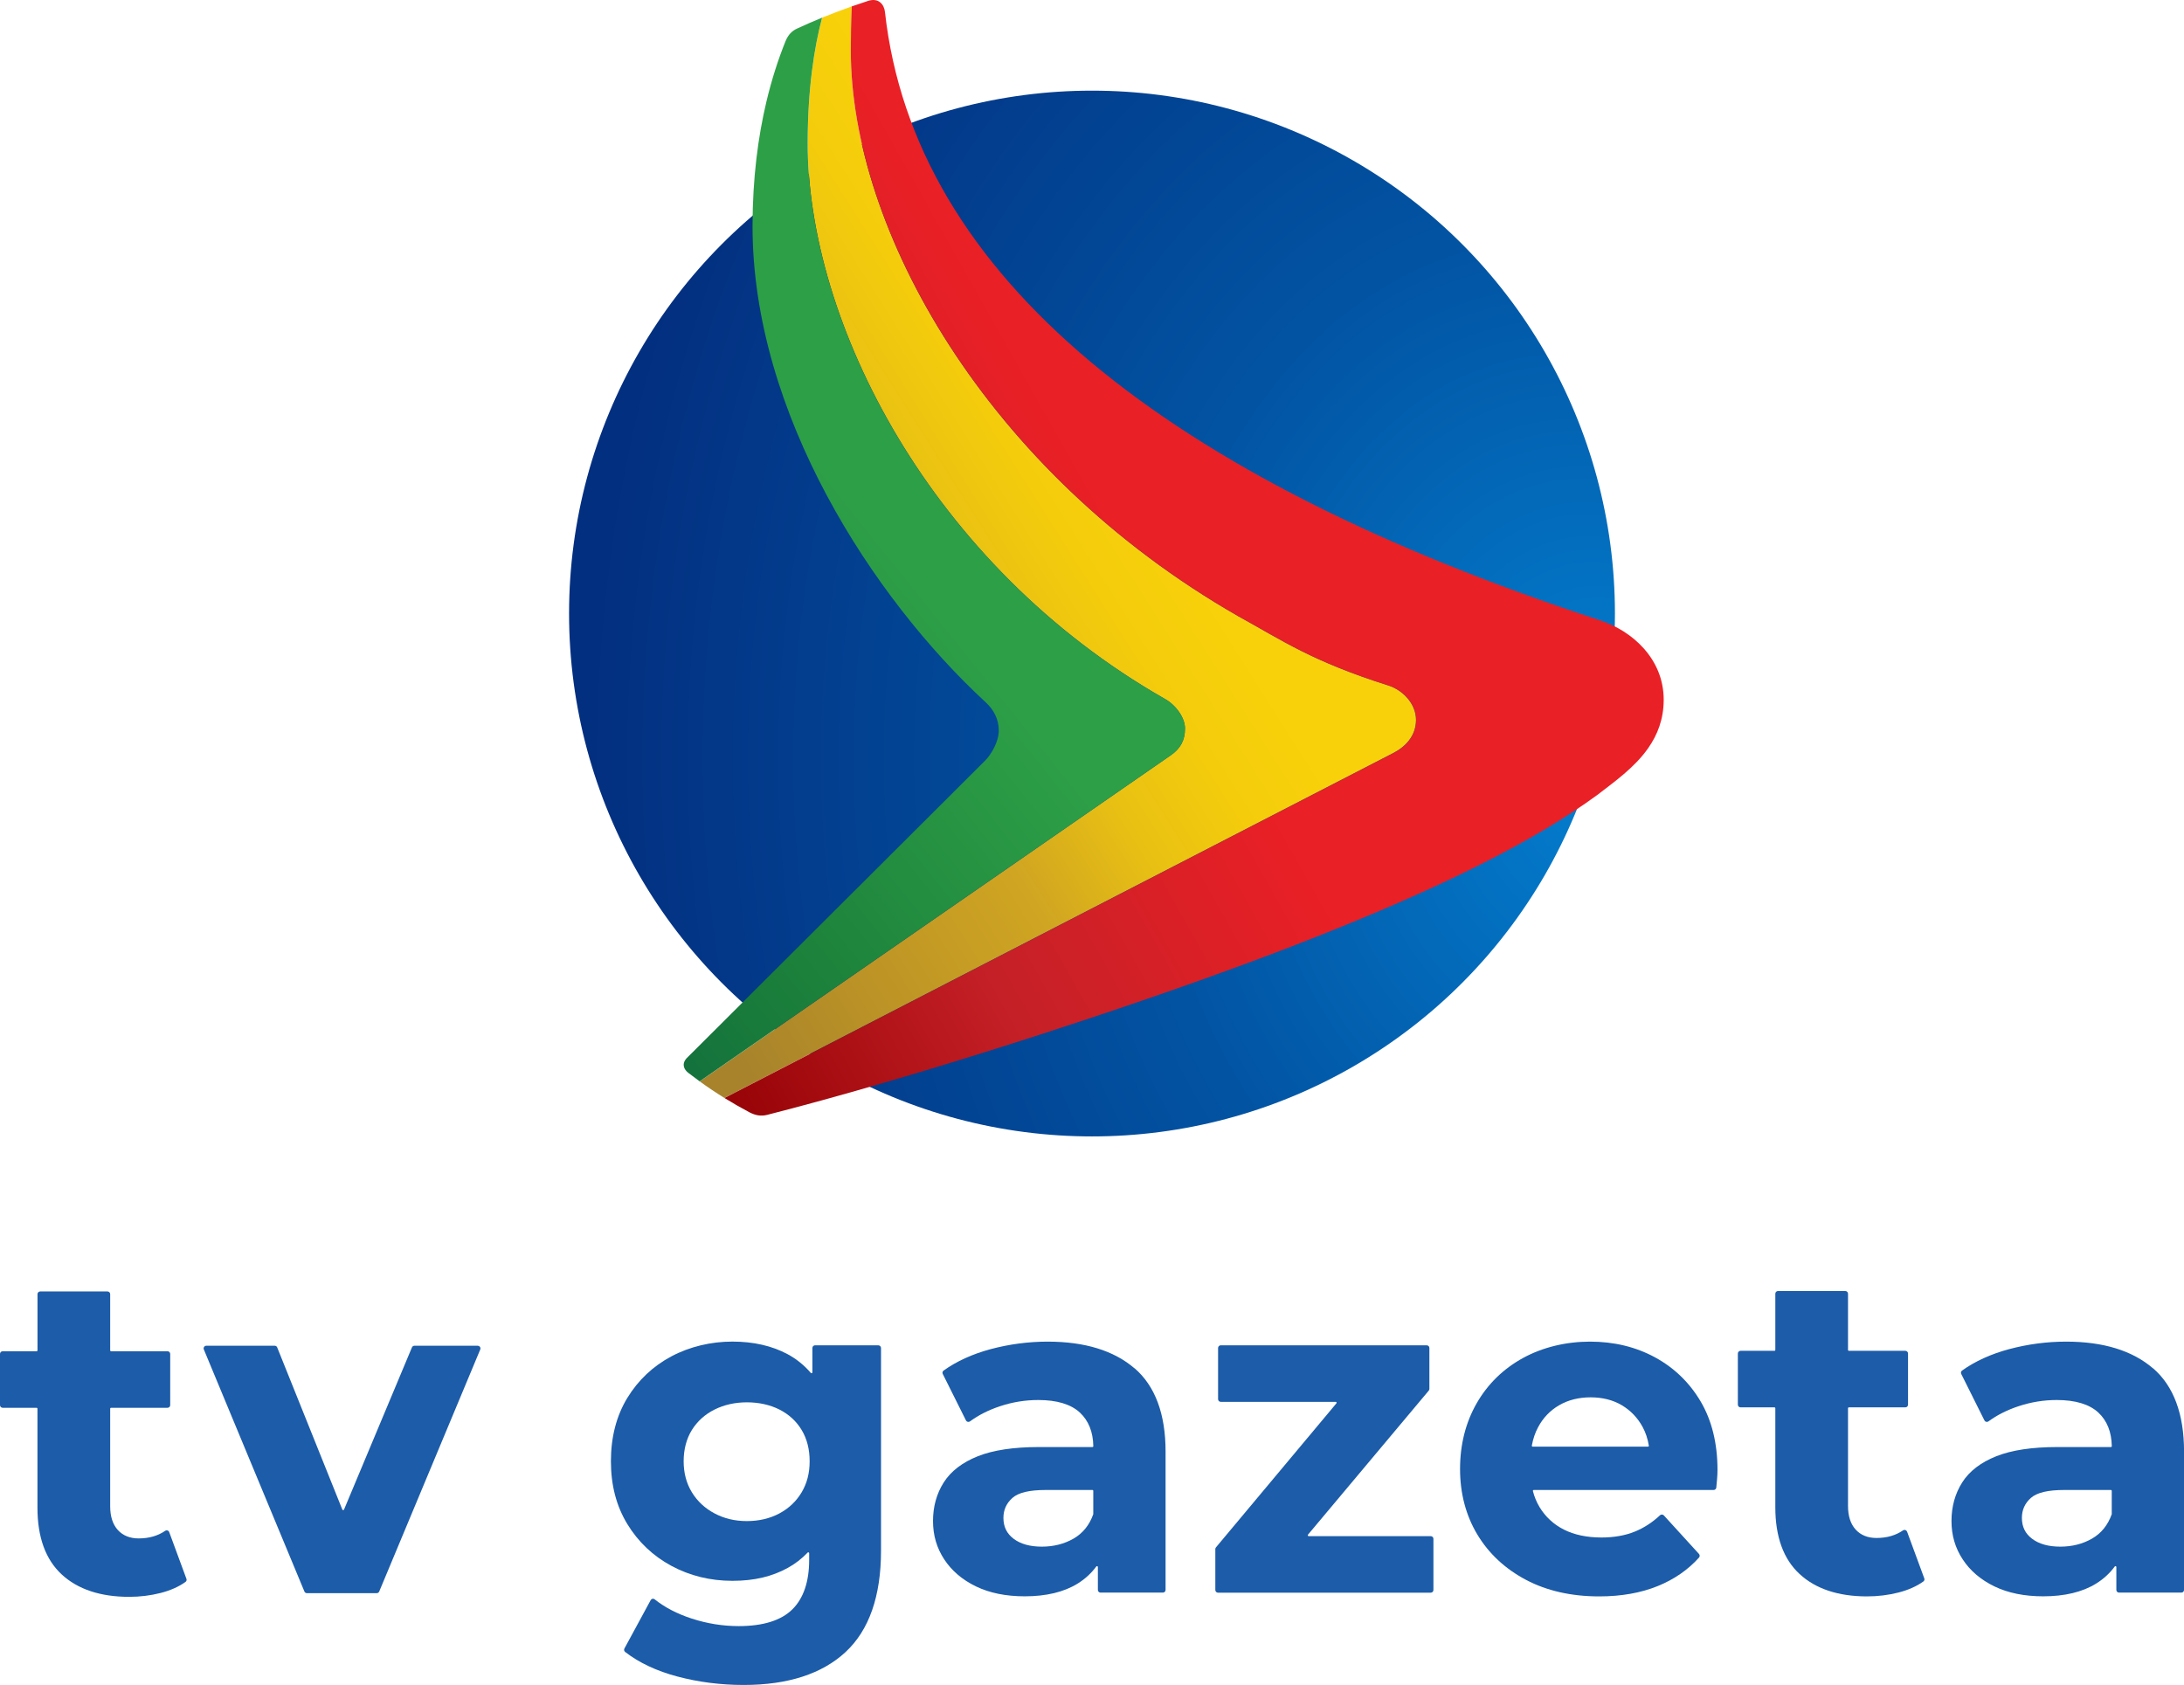 <?xml version="1.0" encoding="UTF-8"?><svg id="Capa_1" xmlns="http://www.w3.org/2000/svg" xmlns:xlink="http://www.w3.org/1999/xlink" viewBox="0 0 546.86 421.95"><defs><style>.cls-1{fill:url(#Degradado_sin_nombre_53);}.cls-2{fill:url(#Degradado_sin_nombre_55);}.cls-3{fill:url(#Degradado_sin_nombre_54);}.cls-4{fill:url(#Degradado_sin_nombre_25);}.cls-5{fill:#1c5ca9;}</style><radialGradient id="Degradado_sin_nombre_25" cx="364.21" cy="188.98" fx="322.98" fy="188.98" r="233.08" gradientTransform="translate(728.41 437.5) rotate(-180) scale(1 1.31)" gradientUnits="userSpaceOnUse"><stop offset="0" stop-color="#0480d1"/><stop offset=".43" stop-color="#0254a3"/><stop offset=".94" stop-color="#032f80"/></radialGradient><linearGradient id="Degradado_sin_nombre_54" x1="328.32" y1="54.11" x2="133.12" y2="178.18" gradientTransform="translate(2.54 8.12) rotate(.08)" gradientUnits="userSpaceOnUse"><stop offset=".3" stop-color="#f8d10a"/><stop offset=".4" stop-color="#f4cc0c"/><stop offset=".51" stop-color="#e8c013"/><stop offset=".61" stop-color="#d6ab1e"/><stop offset=".64" stop-color="#d0a522"/><stop offset=".82" stop-color="#be9525"/><stop offset="1" stop-color="#a8832b"/></linearGradient><linearGradient id="Degradado_sin_nombre_53" x1="333.05" y1="76.14" x2="129.57" y2="191.11" gradientTransform="translate(2.54 8.12) rotate(.08)" gradientUnits="userSpaceOnUse"><stop offset=".31" stop-color="#e92026"/><stop offset=".66" stop-color="#c52027"/><stop offset="1" stop-color="#930104"/></linearGradient><linearGradient id="Degradado_sin_nombre_55" x1="239.26" y1="93.37" x2="112.98" y2="194.83" gradientTransform="translate(2.54 8.12) rotate(.08)" gradientUnits="userSpaceOnUse"><stop offset=".23" stop-color="#2d9f47"/><stop offset=".74" stop-color="#1c813b"/><stop offset="1" stop-color="#13713c"/></linearGradient></defs><circle class="cls-4" cx="273.43" cy="153.64" r="130.94"/><g><path class="cls-3" d="M347.75,171.69c-19.26-6.09-26.5-11.21-37.71-17.39C246.73,118.05,212.98,57.2,213.04,12.59c0-3.45,.06-7.42,.24-10.99-2.54,.9-5.02,1.84-7.4,2.81,0,0-.01,0-.02,0-1.96,7.4-3.59,17.67-3.61,31.38-.06,44.74,30.61,105.72,89.43,139.23h0c2.79,1.55,5.05,4.74,5.04,7.4,0,3.03-1.18,5.07-3.61,6.75l-117.91,81.63c2.01,1.46,4.06,2.83,6.19,4.15l167.58-86.43c2.85-1.49,5.59-4.18,5.59-8.24s-3.32-7.44-6.81-8.59Z"/><path class="cls-1" d="M400.74,155.37C291.99,119.78,228.92,69.17,221.59,3.02h0c-.2-1.87-1.56-3.65-4.21-2.8-1.38,.45-2.75,.91-4.1,1.38-.18,3.57-.24,7.55-.24,10.99-.06,44.61,33.7,105.46,97.01,141.72,11.2,6.17,18.45,11.29,37.71,17.39,3.49,1.15,6.82,4.5,6.81,8.59s-2.75,6.76-5.59,8.24l-167.58,86.43c1.98,1.23,4.05,2.41,6.25,3.58h0c1.5,.78,2.88,1.04,4.46,.64,8.62-2.2,18.19-4.83,28.26-7.76,34.09-9.92,74.02-23.23,102.64-34.26,38.6-14.88,61.73-26.98,76.82-38h0s0,0,.01,0c4.3-3.32,9.44-6.92,12.88-11.85,2.31-3.31,3.85-7.22,3.86-12.05,.01-10.34-7.97-17.3-15.83-19.87Z"/><path class="cls-2" d="M293.1,189.18c2.42-1.68,3.6-3.72,3.61-6.75,0-2.66-2.26-5.85-5.04-7.4h0c-58.82-33.51-89.49-94.49-89.43-139.23,.02-13.71,1.65-23.98,3.61-31.38-2.17,.89-4.26,1.8-6.26,2.73-1.25,.57-2.2,1.48-2.9,3.16-1.79,4.45-3.45,9.51-4.8,15.21-2.08,8.77-3.44,19.06-3.46,30.98-.07,47,30.16,93.32,58.36,119.35h0c2.04,1.86,3.3,4.27,3.3,7.08s-1.88,6.01-3.48,7.6h0s-74.75,74.54-74.75,74.54c-1.26,1.49-.51,2.8,.43,3.55,.97,.74,1.93,1.47,2.9,2.17l117.91-81.63Z"/></g><g><path class="cls-5" d="M284.08,342.66c-5.15-4.44-12.46-6.69-21.75-6.69-4.82,0-9.64,.64-14.31,1.89-4.53,1.22-8.48,3.02-11.75,5.35-.27,.19-.36,.55-.21,.85l5.81,11.64c.09,.18,.25,.31,.45,.35,.05,.01,.1,.02,.16,.02,.15,0,.28-.05,.4-.13,2.15-1.58,4.7-2.87,7.6-3.82,3.09-1.02,6.28-1.53,9.49-1.53,4.67,0,8.17,1.06,10.42,3.14,2.17,2.02,3.31,4.85,3.37,8.41,0,.06-.02,.12-.06,.16-.04,.04-.1,.07-.16,.07h-13.46c-6.26,0-11.38,.77-15.24,2.3-3.87,1.54-6.74,3.74-8.53,6.55-1.79,2.81-2.69,6.06-2.69,9.67s.94,6.77,2.81,9.61c1.86,2.84,4.53,5.12,7.95,6.77,3.41,1.65,7.51,2.48,12.2,2.48,5.37,0,9.83-1.07,13.24-3.18,1.86-1.15,3.43-2.59,4.68-4.29,.04-.06,.11-.09,.18-.09,.02,0,.05,0,.07,.01,.09,.03,.15,.12,.15,.21v5.74c0,.37,.3,.67,.67,.67h15.61c.37,0,.67-.3,.67-.67v-34.65c0-9.4-2.61-16.42-7.77-20.87Zm-10.32,36.45s0,.05-.01,.07c-.96,2.72-2.61,4.77-4.91,6.1-2.33,1.35-5.01,2.03-7.97,2.03s-5.32-.66-7.05-1.96c-1.73-1.3-2.57-3.02-2.57-5.25,0-1.98,.75-3.66,2.24-4.98,1.52-1.35,4.26-2,8.39-2h11.65c.12,0,.22,.1,.22,.22v5.76Z"/><path class="cls-5" d="M42.37,383.67c-.07-.2-.23-.35-.43-.41-.07-.02-.13-.03-.2-.03-.14,0-.27,.04-.38,.12-1.83,1.26-4.06,1.9-6.64,1.9-2.19,0-3.94-.71-5.21-2.1-1.27-1.4-1.92-3.38-1.92-5.91v-24.48c0-.12,.1-.22,.22-.22h14.14c.37,0,.67-.3,.67-.67v-12.82c0-.37-.3-.67-.67-.67h-14.14c-.12,0-.22-.1-.22-.22v-14.08c0-.37-.3-.67-.67-.67H10.06c-.37,0-.67,.3-.67,.67v14.08c0,.12-.1,.22-.22,.22H.67c-.37,0-.67,.3-.67,.67v12.82c0,.37,.3,.67,.67,.67H9.16c.12,0,.22,.1,.22,.22v24.82c0,7.35,2.04,12.97,6.07,16.69,4.02,3.72,9.7,5.61,16.89,5.61,2.71,0,5.38-.33,7.92-.98,2.4-.62,4.48-1.54,6.18-2.75,.25-.18,.35-.5,.24-.78l-4.31-11.7Z"/><path class="cls-5" d="M358.24,384.68h-30.56c-.09,0-.17-.05-.2-.13s-.02-.17,.03-.24l30.24-36.07c.1-.12,.16-.28,.16-.43v-10.25c0-.37-.3-.67-.67-.67h-51.57c-.37,0-.67,.3-.67,.67v12.82c0,.37,.3,.67,.67,.67h28.79c.09,0,.17,.05,.2,.13,.04,.08,.02,.17-.03,.24l-30.16,36.07c-.1,.12-.16,.27-.16,.43v10.25c0,.37,.3,.67,.67,.67h53.27c.37,0,.67-.3,.67-.67v-12.82c0-.37-.3-.67-.67-.67Z"/><path class="cls-5" d="M219.93,336.89h-15.84c-.37,0-.67,.3-.67,.67v6.1c0,.09-.06,.18-.15,.21-.03,0-.05,.01-.08,.01-.06,0-.13-.03-.17-.08-1.66-1.93-3.61-3.5-5.78-4.67-3.9-2.1-8.56-3.17-13.85-3.17s-10.65,1.24-15.26,3.69c-4.61,2.45-8.33,5.96-11.06,10.43-2.72,4.47-4.1,9.8-4.1,15.84s1.38,11.25,4.1,15.72c2.72,4.48,6.44,8,11.06,10.49,4.61,2.48,9.74,3.74,15.26,3.74s9.95-1.09,13.85-3.23c1.83-1,3.51-2.3,4.99-3.84,.04-.05,.1-.07,.16-.07,.03,0,.06,0,.08,.02,.09,.03,.14,.12,.14,.21v1.66c0,5.47-1.42,9.65-4.23,12.42-2.81,2.76-7.32,4.17-13.41,4.17-3.95,0-7.91-.63-11.75-1.88-3.63-1.18-6.76-2.8-9.29-4.82-.12-.1-.27-.15-.42-.15-.04,0-.09,0-.13,.01-.2,.04-.36,.16-.46,.34l-6.57,12.11c-.16,.29-.08,.65,.18,.86,3.5,2.71,7.9,4.78,13.07,6.15,5.31,1.41,10.9,2.12,16.63,2.12,11.01,0,19.59-2.77,25.48-8.23,5.9-5.47,8.89-14.01,8.89-25.38v-50.77c0-.37-.3-.67-.67-.67Zm-19.2,36.81c-1.33,2.24-3.2,4.02-5.57,5.29-2.37,1.27-5.11,1.92-8.15,1.92s-5.69-.65-8.09-1.92c-2.4-1.27-4.31-3.05-5.68-5.29-1.37-2.24-2.06-4.85-2.06-7.77s.69-5.63,2.06-7.83c1.37-2.2,3.28-3.92,5.68-5.12,2.41-1.2,5.13-1.81,8.1-1.81s5.78,.61,8.15,1.81c2.36,1.2,4.24,2.92,5.56,5.12,1.33,2.2,2,4.84,2,7.83s-.67,5.53-2,7.77Z"/><path class="cls-5" d="M119.65,337h-15.88c-.27,0-.52,.16-.62,.41l-17.01,40.62c-.04,.08-.12,.14-.21,.14h0c-.09,0-.17-.06-.21-.14l-16.31-40.61c-.1-.26-.35-.42-.63-.42h-17.12c-.23,0-.44,.11-.56,.3-.13,.19-.15,.42-.06,.63l25.18,60.61c.1,.25,.35,.42,.62,.42h17.49c.27,0,.52-.16,.62-.41l25.3-60.61c.09-.21,.06-.45-.06-.63-.13-.19-.34-.3-.56-.3Z"/><path class="cls-5" d="M539.1,342.66c-5.15-4.44-12.46-6.69-21.75-6.69-4.82,0-9.64,.64-14.31,1.89-4.53,1.22-8.48,3.02-11.75,5.35-.27,.19-.36,.55-.21,.85l5.81,11.64c.09,.18,.25,.31,.45,.35,.05,.01,.1,.02,.16,.02,.15,0,.28-.05,.4-.13,2.15-1.58,4.7-2.87,7.6-3.82,3.09-1.02,6.28-1.53,9.49-1.53,4.67,0,8.17,1.06,10.42,3.14,2.17,2.02,3.31,4.85,3.37,8.41,0,.06-.02,.12-.06,.16s-.1,.07-.16,.07h-13.46c-6.26,0-11.38,.77-15.24,2.3-3.87,1.54-6.75,3.74-8.53,6.55-1.79,2.81-2.69,6.06-2.69,9.67s.94,6.77,2.81,9.61c1.86,2.84,4.53,5.12,7.95,6.77,3.41,1.65,7.51,2.48,12.2,2.48,5.37,0,9.83-1.07,13.24-3.18,1.86-1.15,3.43-2.59,4.68-4.29,.04-.06,.11-.09,.18-.09,.02,0,.05,0,.07,.01,.09,.03,.15,.12,.15,.21v5.74c0,.37,.3,.67,.67,.67h15.61c.37,0,.67-.3,.67-.67v-34.65c0-9.4-2.61-16.42-7.77-20.87Zm-10.32,36.45s0,.05-.01,.07c-.96,2.72-2.61,4.77-4.91,6.1-2.33,1.35-5.01,2.03-7.97,2.03s-5.32-.66-7.05-1.96c-1.73-1.3-2.57-3.02-2.57-5.25,0-1.98,.75-3.66,2.24-4.98,1.52-1.35,4.26-2,8.39-2h11.65c.12,0,.22,.1,.22,.22v5.76Z"/><path class="cls-5" d="M414.38,339.89c-4.8-2.6-10.26-3.92-16.22-3.92s-11.84,1.38-16.79,4.09c-4.95,2.71-8.86,6.53-11.62,11.35-2.76,4.81-4.16,10.35-4.16,16.46s1.46,11.63,4.33,16.41c2.87,4.78,6.97,8.59,12.19,11.35,5.21,2.75,11.37,4.14,18.31,4.14,5.51,0,10.44-.87,14.67-2.59,4.1-1.66,7.57-4.06,10.33-7.13,.23-.26,.23-.65,0-.91l-8.8-9.65c-.12-.13-.29-.21-.47-.22h0c-.2,0-.36,.06-.49,.18-1.92,1.8-4.05,3.18-6.33,4.1-2.41,.98-5.22,1.47-8.34,1.47-3.64,0-6.8-.67-9.4-1.98-2.59-1.31-4.65-3.22-6.13-5.69-.71-1.19-1.26-2.52-1.63-3.95-.02-.07,0-.14,.04-.19s.11-.09,.18-.09h45.03c.35,0,.64-.26,.67-.61,.06-.64,.12-1.33,.19-2.05,.08-.91,.11-1.68,.11-2.36,0-6.64-1.42-12.41-4.22-17.15-2.8-4.74-6.65-8.46-11.45-11.06Zm-1.58,22.3c-.04,.05-.11,.08-.17,.08h-28.85c-.07,0-.13-.03-.17-.08-.04-.05-.06-.12-.05-.18,.31-1.69,.83-3.24,1.57-4.61,1.25-2.35,3.03-4.21,5.29-5.51,2.26-1.31,4.9-1.97,7.86-1.97s5.58,.66,7.8,1.97c2.21,1.31,3.97,3.14,5.23,5.46,.75,1.38,1.27,2.95,1.55,4.67,.01,.07,0,.13-.05,.18Z"/><path class="cls-5" d="M477.51,383.56c-.07-.19-.23-.35-.43-.41-.07-.02-.13-.03-.2-.03-.14,0-.27,.04-.38,.12-1.83,1.26-4.06,1.9-6.64,1.9-2.19,0-3.94-.71-5.21-2.1-1.27-1.4-1.92-3.38-1.92-5.91v-24.48c0-.12,.1-.22,.22-.22h14.14c.37,0,.67-.3,.67-.67v-12.82c0-.37-.3-.67-.67-.67h-14.14c-.12,0-.22-.1-.22-.22v-14.08c0-.37-.3-.67-.67-.67h-16.86c-.37,0-.67,.3-.67,.67v14.08c0,.12-.1,.22-.22,.22h-8.49c-.37,0-.67,.3-.67,.67v12.82c0,.37,.3,.67,.67,.67h8.49c.12,0,.22,.1,.22,.22v24.82c0,7.35,2.04,12.97,6.07,16.69,4.02,3.72,9.7,5.61,16.89,5.61,2.71,0,5.38-.33,7.92-.98,2.4-.62,4.48-1.54,6.18-2.75,.25-.18,.35-.5,.24-.78l-4.31-11.7Z"/></g></svg>